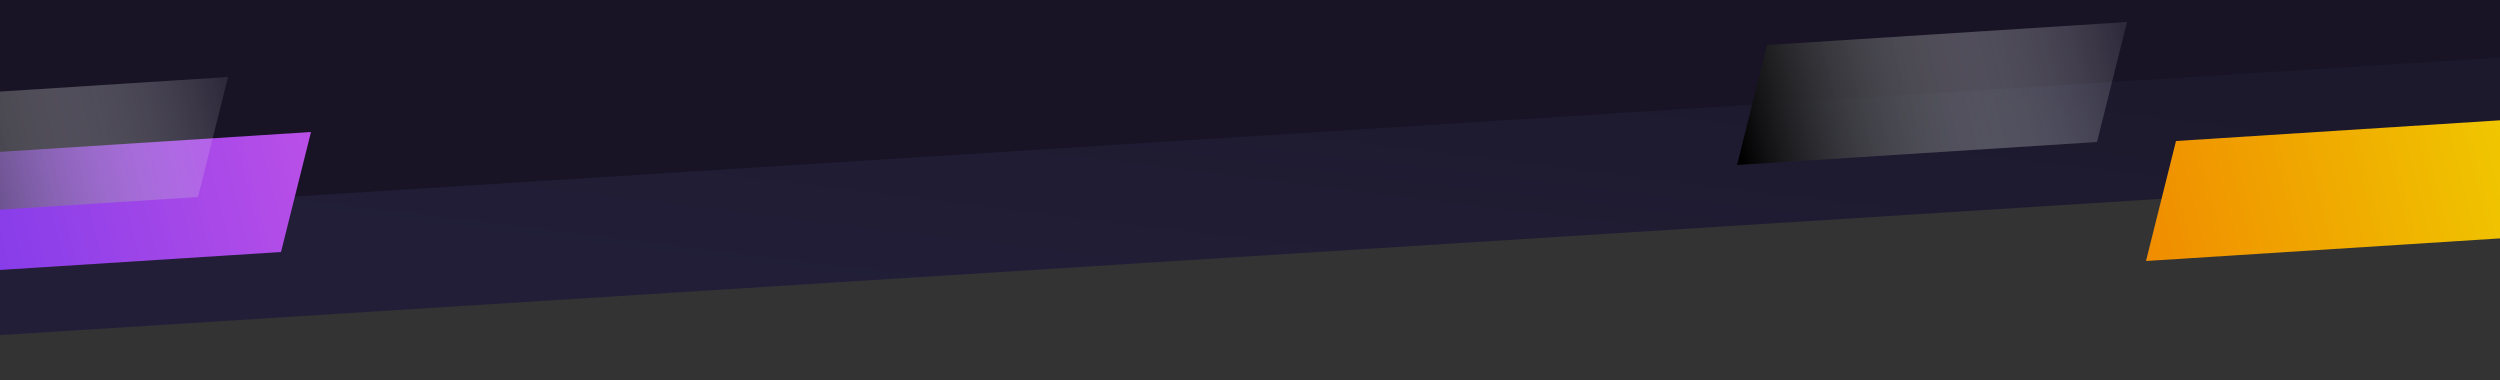 <svg id="_3" data-name="3" xmlns="http://www.w3.org/2000/svg" xmlns:xlink="http://www.w3.org/1999/xlink" width="2500" height="380" viewBox="0 0 2500 380">
  <rect x="0" y="0" width="2500" height="380" fill="#333333" stroke="none"/>
  <defs>
    <style>
      .cls-1, .cls-2, .cls-3, .cls-4, .cls-5, .cls-6, .cls-7 {
        fill-rule: evenodd;
      }

      .cls-1 {
        opacity: 0;
        fill: url(#linear-gradient);
      }

      .cls-2 {
        fill: url(#linear-gradient-2);
      }

      .cls-3 {
        fill: #181325;
      }

      .cls-4 {
        fill: url(#linear-gradient-3);
      }

      .cls-5, .cls-6 {
        opacity: 0.1;
      }

      .cls-5 {
        fill: url(#linear-gradient-4);
      }

      .cls-6 {
        fill: url(#linear-gradient-5);
      }

      .cls-7 {
        fill: url(#linear-gradient-6);
      }
    </style>
    <linearGradient id="linear-gradient" x1="1201.621" y1="584" x2="1298.375" y2="-204" gradientUnits="userSpaceOnUse">
      <stop offset="0" stop-color="#221e38"/>
      <stop offset="1" stop-color="#1c192c"/>
    </linearGradient>
    <linearGradient id="linear-gradient-2" x1="1167.61" y1="345" x2="1214.39" y2="-36" xlink:href="#linear-gradient"/>
    <linearGradient id="linear-gradient-3" x1="-79" y1="252.119" x2="311" y2="154.881" gradientUnits="userSpaceOnUse">
      <stop offset="0" stop-color="#7c39e9"/>
      <stop offset="1" stop-color="#b94fe8"/>
    </linearGradient>
    <linearGradient id="linear-gradient-4" x1="1737" y1="142.119" x2="2127" y2="44.881" gradientUnits="userSpaceOnUse">
      <stop offset="0" stop-color="#NaNNaNNaN" stop-opacity="0"/>
      <stop offset="1" stop-color="#f4f6fc"/>
    </linearGradient>
    <linearGradient id="linear-gradient-5" x1="-162" y1="197.119" x2="228" y2="99.881" xlink:href="#linear-gradient-4"/>
    <linearGradient id="linear-gradient-6" x1="2146" y1="238.119" x2="2536" y2="140.881" gradientUnits="userSpaceOnUse">
      <stop offset="0" stop-color="#f08d00"/>
      <stop offset="1" stop-color="#f0cb00"/>
    </linearGradient>
  </defs>
  <path id="Прямоугольник_1" data-name="Прямоугольник 1" class="cls-1" d="M-60.594-204.016H2560.59V584.016H-60.594V-204.016Z"/>
  <path id="bot" class="cls-2" d="M-157-36H2539V175L-157,345V-36Z"/>
  <path id="top" class="cls-3" d="M-157-156H2539V55L-157,225V-156Z"/>
  <path id="color" class="cls-4" d="M-49,155l360-23L281,252-79,275Z"/>
  <path id="gradient" class="cls-5" d="M1767,45l360-23-30,120-360,23Z"/>
  <path id="gradient_копия" data-name="gradient копия" class="cls-6" d="M-132,100L228,77,198,197l-360,23Z"/>
  <path id="color-2" data-name="color" class="cls-7" d="M2176,141l360-23-30,120-360,23Z"/>
</svg>
